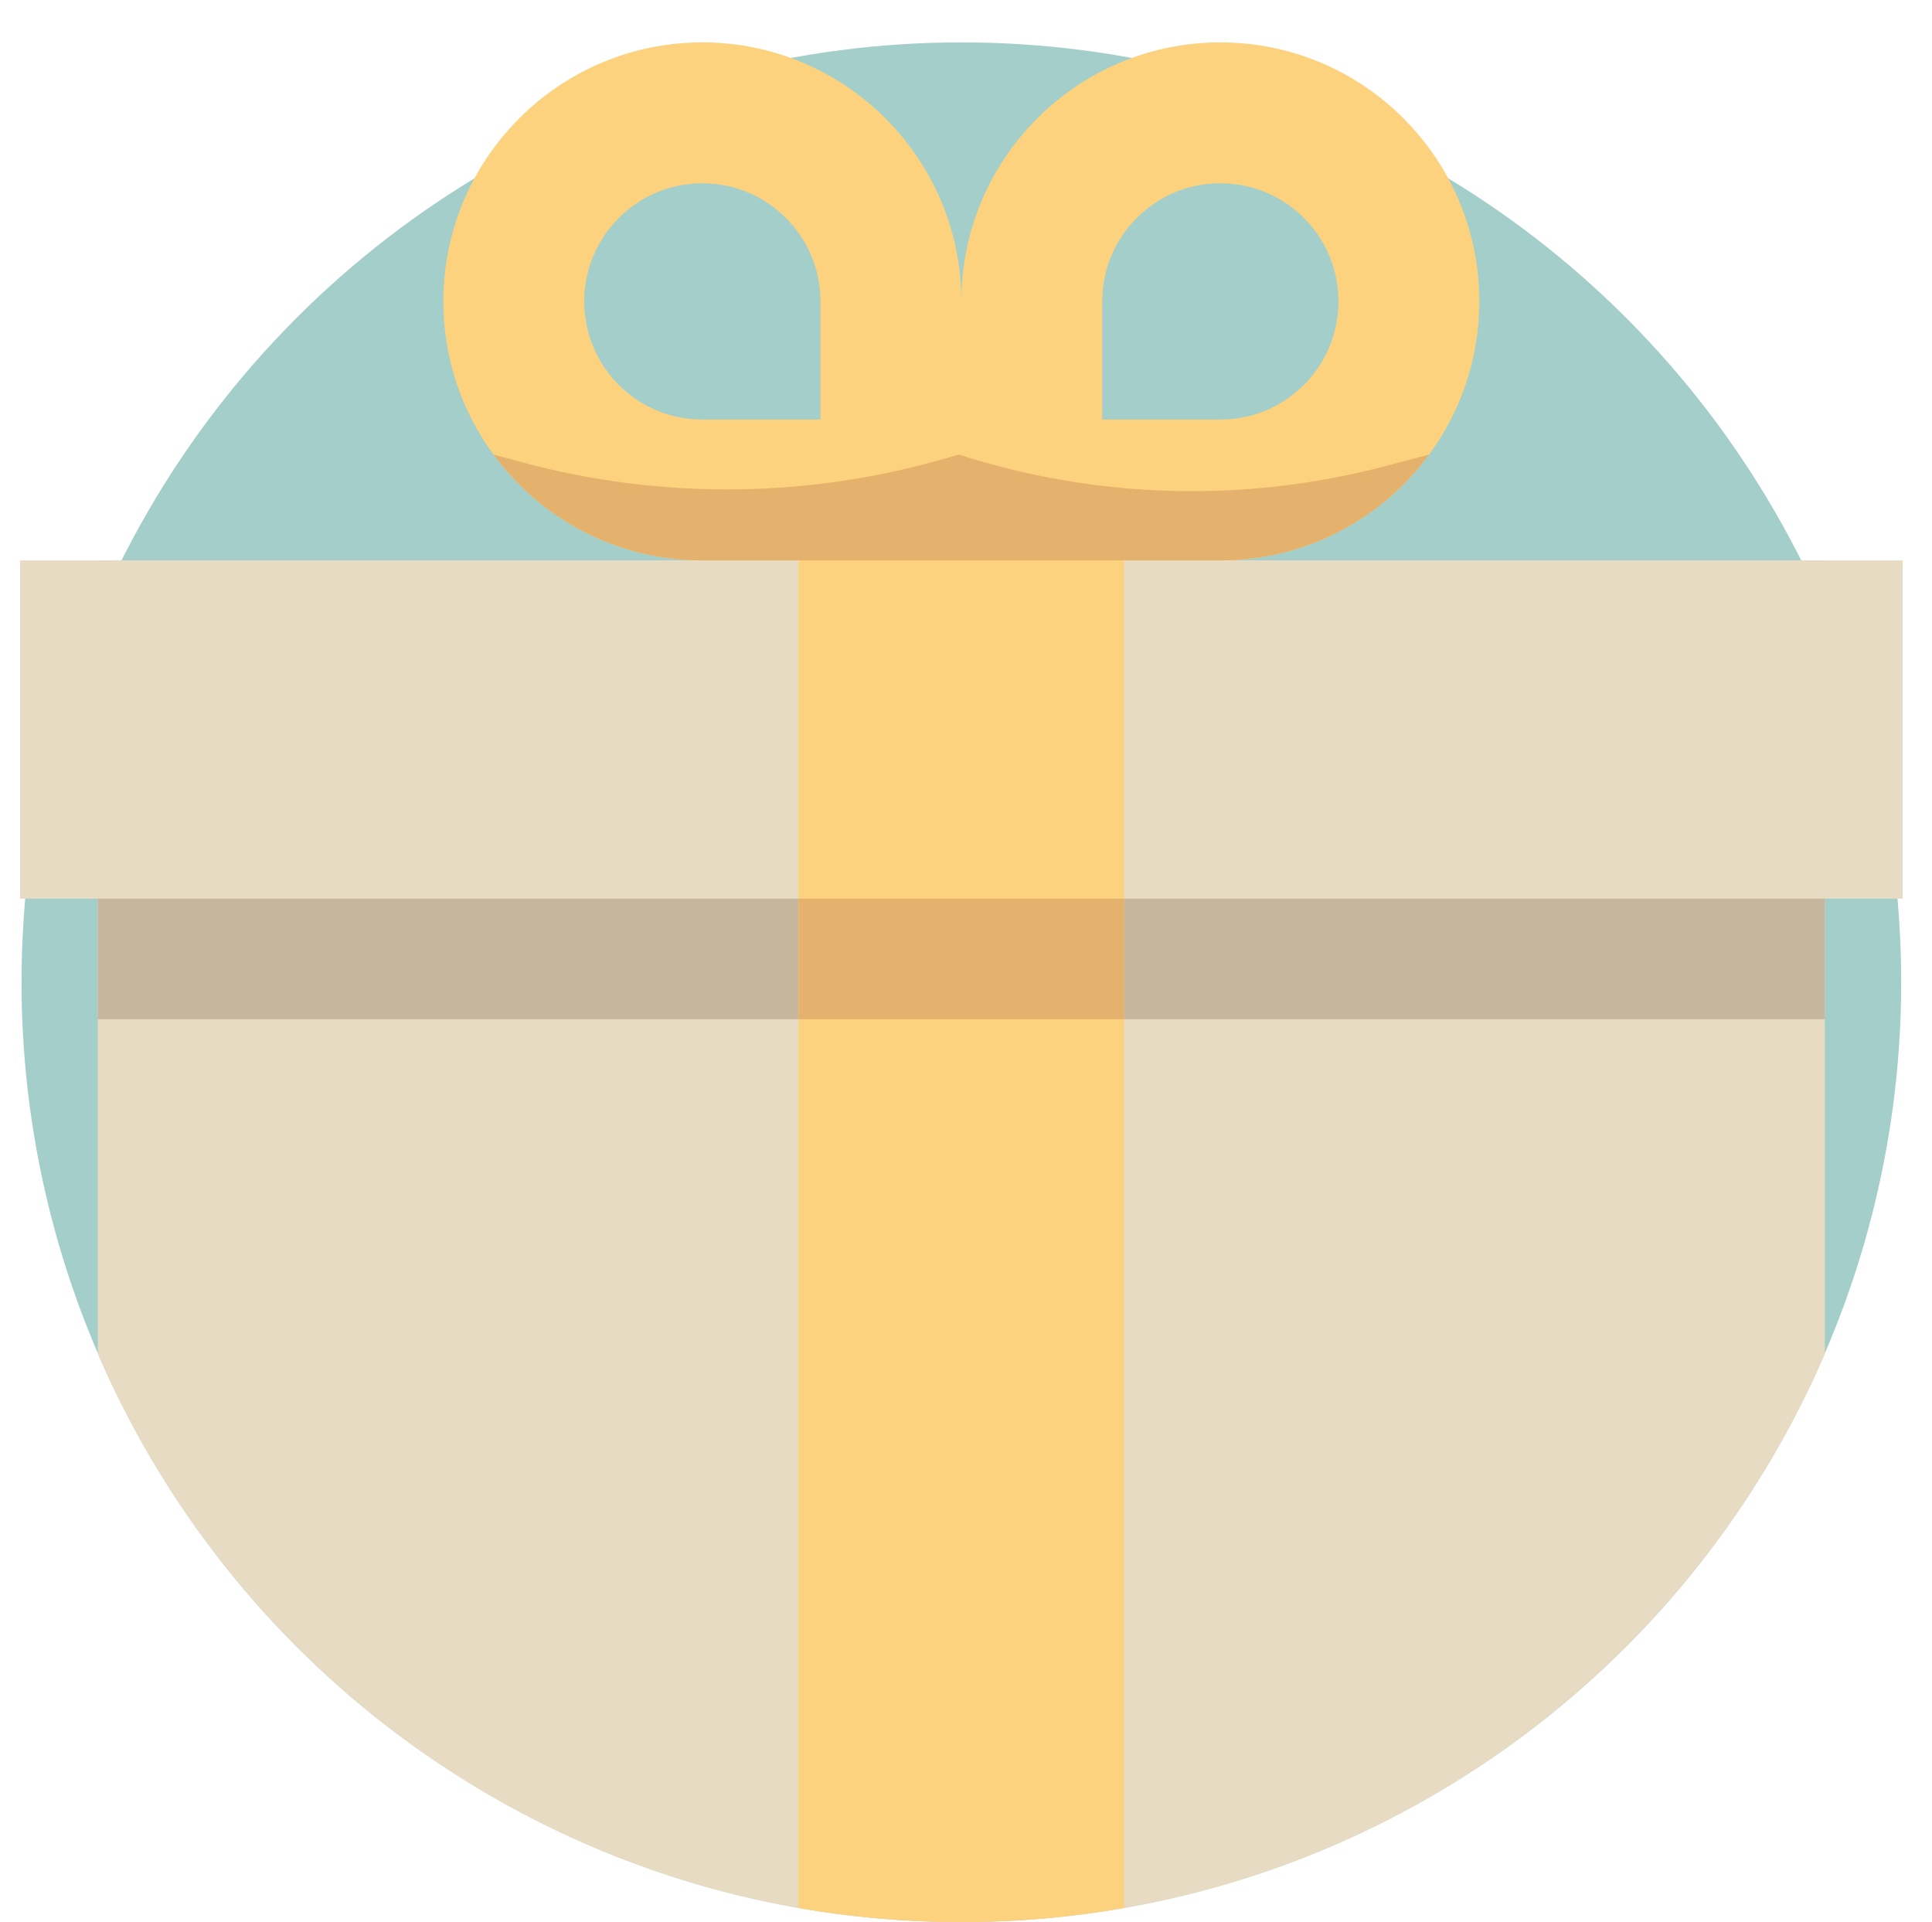<?xml version="1.0" encoding="utf-8"?>
<!-- Generator: Adobe Illustrator 16.0.2, SVG Export Plug-In . SVG Version: 6.00 Build 0)  -->
<!DOCTYPE svg PUBLIC "-//W3C//DTD SVG 1.1//EN" "http://www.w3.org/Graphics/SVG/1.1/DTD/svg11.dtd">
<svg version="1.1" id="Capa_1" xmlns="http://www.w3.org/2000/svg" xmlns:xlink="http://www.w3.org/1999/xlink" x="0px" y="0px"
	 width="484px" height="481.512px" viewBox="760.499 184.5 484 481.512" enable-background="new 760.499 184.5 484 481.512"
	 xml:space="preserve">
<circle fill="#A3CEC9" cx="1001.338" cy="430.562" r="235.445"/>
<g>
	<path fill="#E8DBC4" d="M1217.657,324.885v198.772c-30.906,71.72-96.438,125.017-175.537,138.827
		c-13.242,2.315-26.87,3.527-40.785,3.527c-13.914,0-27.542-1.212-40.784-3.527c-79.11-13.811-144.64-67.107-175.546-138.846
		V324.885H1217.657z"/>
	<rect x="765.517" y="324.891" fill="#E8DBC4" width="471.63" height="84.73"/>
</g>
<path fill="#FCD27E" d="M1123.286,229.131c-3.008-5.526-6.784-10.571-11.205-14.991c-11.754-11.753-27.955-19.019-45.869-19.019
	c-7.766,0-15.213,1.365-22.123,3.883c-9.004,3.267-17.086,8.485-23.736,15.136c-11.753,11.752-19.018,27.956-19.018,45.868
	c0-17.913-7.275-34.116-19.028-45.868c-6.649-6.65-14.732-11.869-23.737-15.136c-6.9-2.518-14.348-3.883-22.123-3.883
	c-17.902,0-34.104,7.265-45.858,19.019c-4.421,4.42-8.198,9.465-11.205,14.991c-4.988,9.188-7.822,19.701-7.822,30.877
	c0,14.348,4.661,27.61,12.57,38.354c11.8,16.078,30.848,26.523,52.315,26.523h24.103v337.6c13.243,2.315,26.87,3.527,40.784,3.527
	c13.916,0,27.543-1.212,40.785-3.527v-337.6h24.093c21.469,0,40.516-10.446,52.316-26.523c7.909-10.744,12.57-24.006,12.57-38.354
	C1131.098,248.831,1128.274,238.317,1123.286,229.131z M1036.633,260.008c0-8.159,3.296-15.577,8.668-20.911
	c5.344-5.381,12.763-8.679,20.911-8.679c8.158,0,15.577,3.296,20.91,8.679c5.382,5.333,8.679,12.752,8.679,20.911
	c0,16.346-13.233,29.589-29.589,29.589h-29.58L1036.633,260.008L1036.633,260.008z M915.536,239.097
	c5.345-5.381,12.754-8.679,20.912-8.679s15.568,3.296,20.91,8.679c5.372,5.333,8.679,12.752,8.679,20.911v29.589h-29.589
	c-16.348,0-29.59-13.243-29.59-29.589C906.858,251.849,910.165,244.43,915.536,239.097z"/>
<g>
	<rect x="785.007" y="409.621" fill="#C6B69D" width="175.545" height="30.203"/>
	<rect x="1042.122" y="409.621" fill="#C6B69D" width="175.527" height="30.203"/>
</g>
<g>
	<rect x="960.553" y="409.621" fill="#E5B26E" width="81.568" height="30.203"/>
	<path fill="#E5B26E" d="M1118.529,298.362c-11.801,16.078-30.849,26.523-52.316,26.523H936.448
		c-21.47,0-40.516-10.446-52.317-26.523l6.874,1.865c35.271,9.571,72.509,9.144,107.551-1.231l2.138-0.632l0,0
		c34.718,11.194,71.921,12.174,107.18,2.825L1118.529,298.362z"/>
</g>
</svg>
